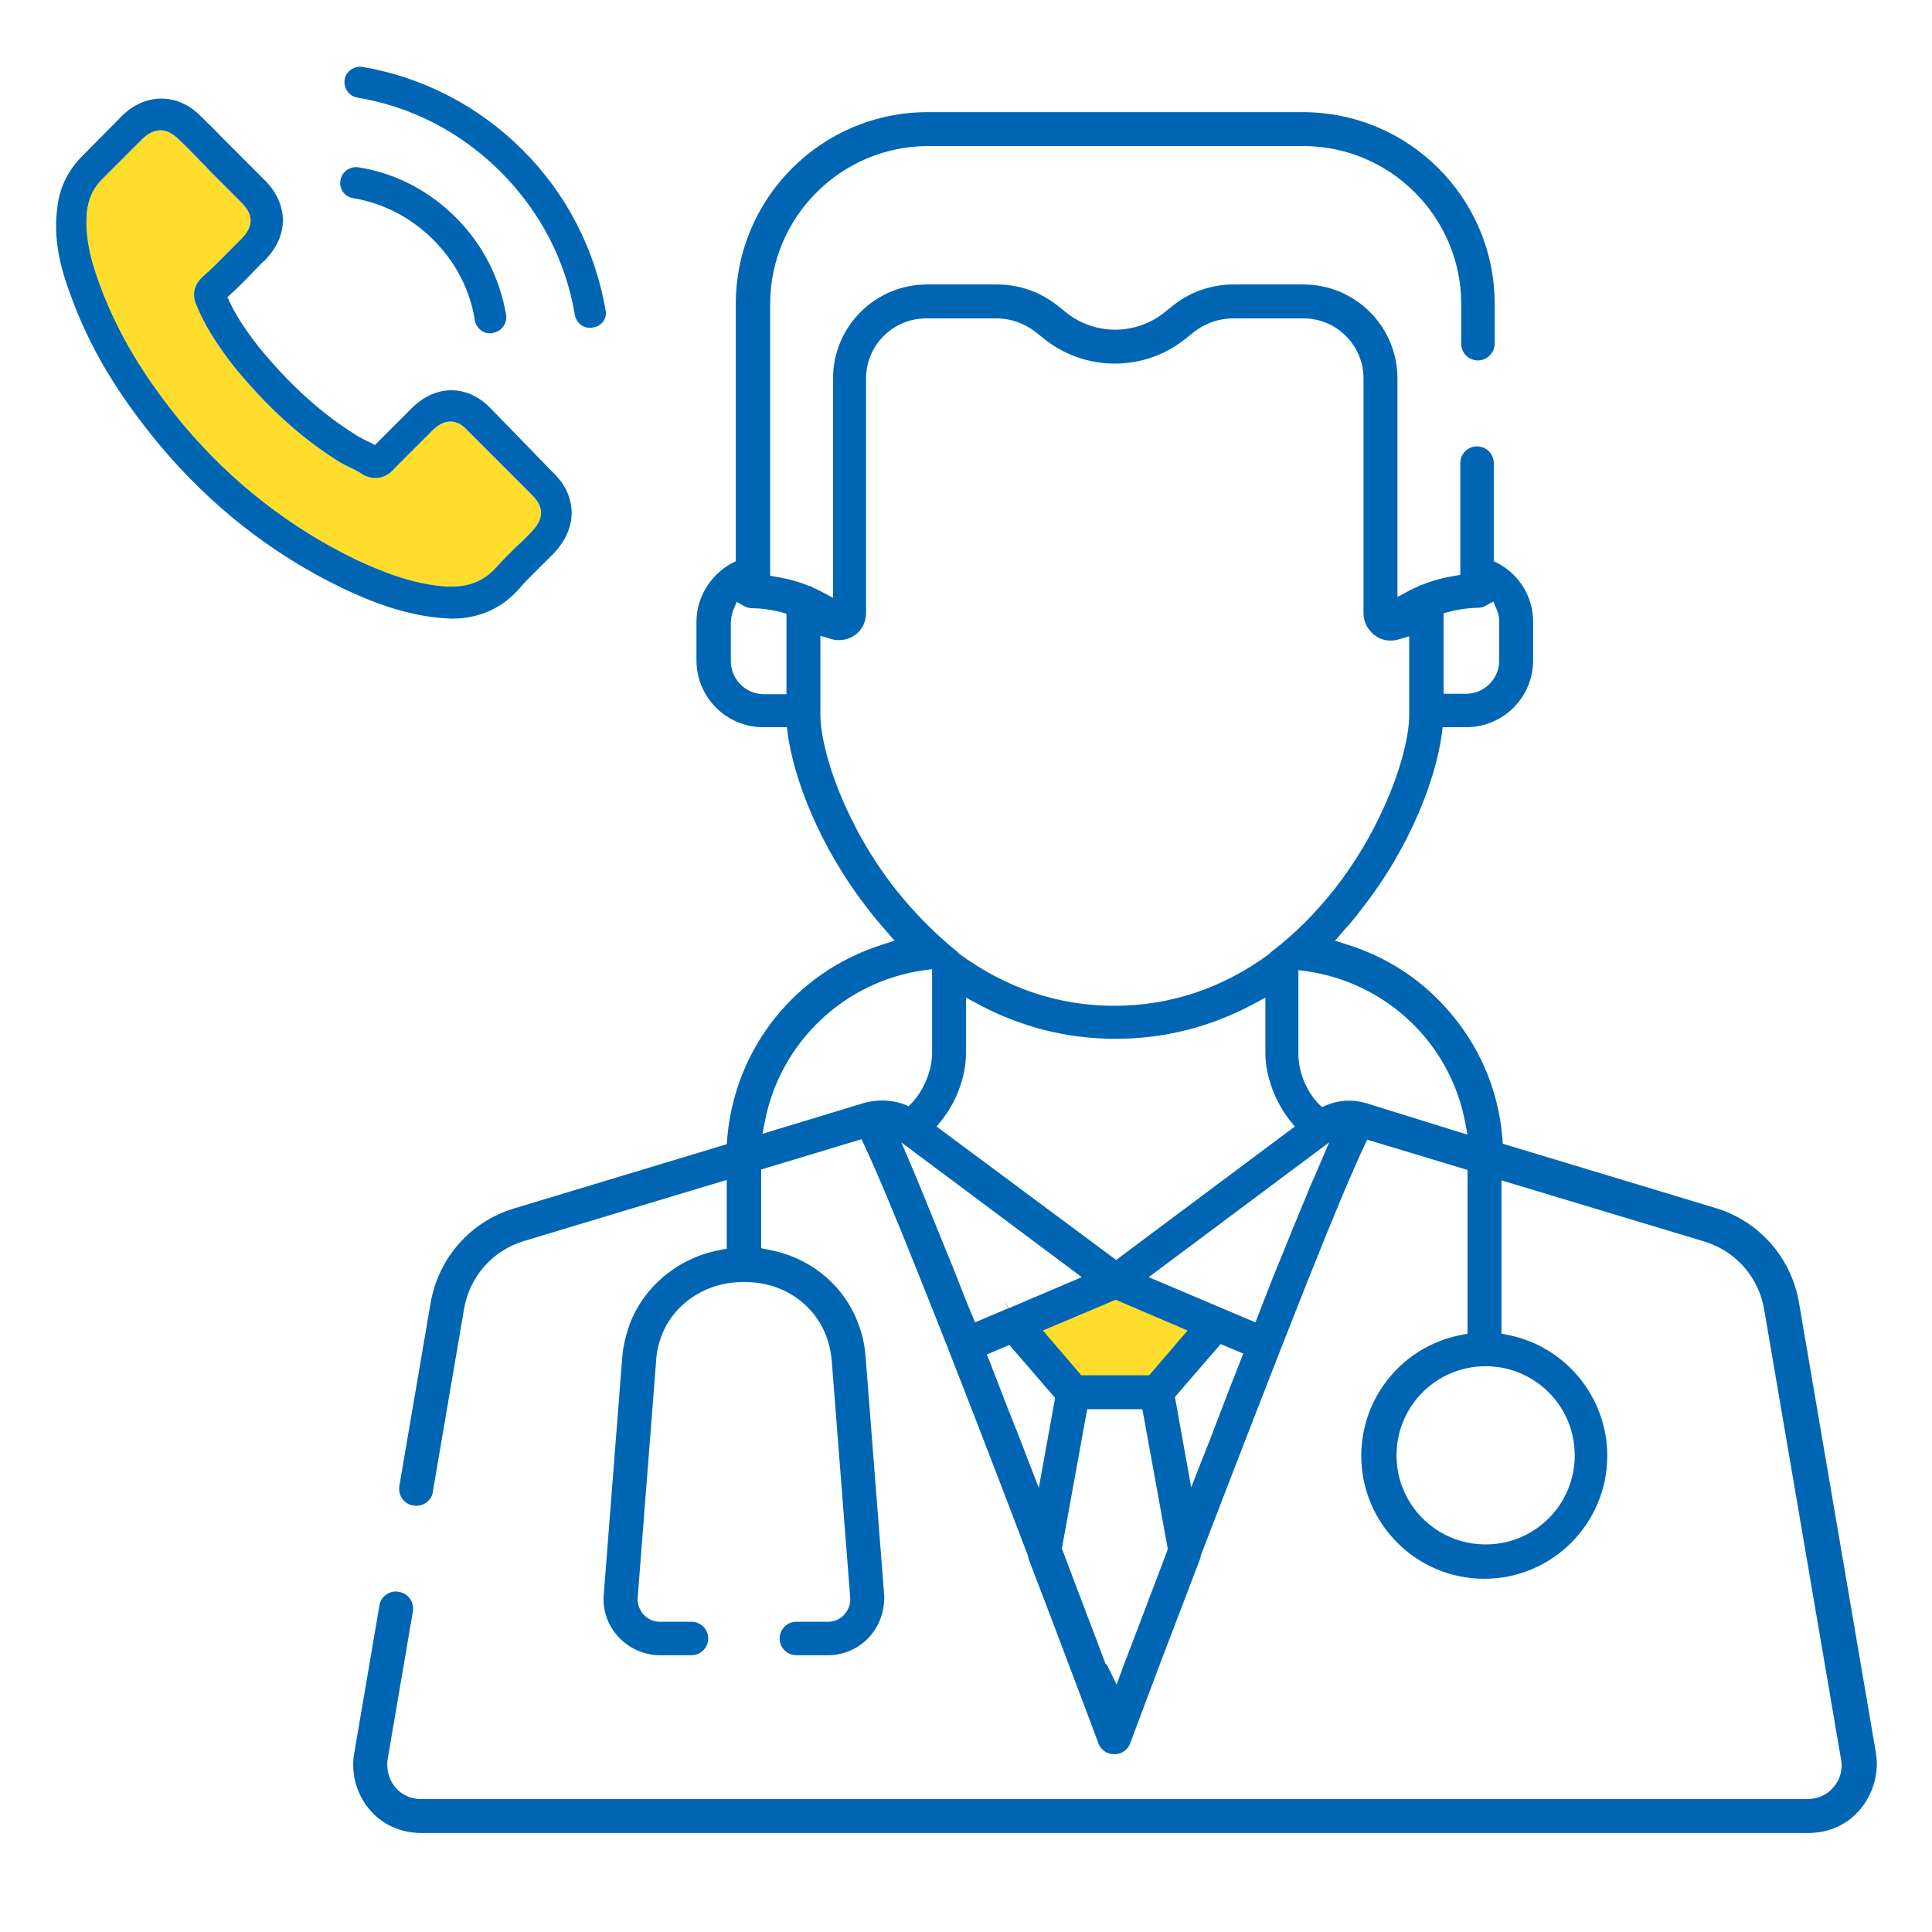<?xml version="1.0" encoding="utf-8"?>
<!-- Generator: Adobe Illustrator 24.2.3, SVG Export Plug-In . SVG Version: 6.00 Build 0)  -->
<svg version="1.1" id="Layer_1" xmlns="http://www.w3.org/2000/svg" xmlns:xlink="http://www.w3.org/1999/xlink" x="0px" y="0px"
	 viewBox="0 0 427.2 427.2" style="enable-background:new 0 0 427.2 427.2;" xml:space="preserve">
<style type="text/css">
	.st0{fill:#FFDD2D;}
	.st1{fill:none;}
	.st2{fill:#0066B3;}
</style>
<g>
	<path class="st0" d="M117.7,117.4L117.7,117.4c-1,1.1-2,2.1-3.1,3.1c-1.7,1.6-3.4,3.3-5,5.1c-2.6,2.8-5.7,4.1-9.7,4.1
		c-0.4,0-0.8,0-1.2,0c-7.6-0.5-14.7-3.5-20.1-6c-14.6-7.1-27.4-17.1-38-29.7C31.8,83.4,26,73.6,22.1,63.1
		c-2.4-6.4-3.3-11.4-2.9-16.1c0.3-3,1.4-5.5,3.6-7.6l8.8-8.8c1.3-1.2,2.6-1.8,3.9-1.8c1.6,0,2.9,1,3.8,1.8l0.1,0.1
		c1.6,1.5,3.1,3,4.6,4.6c0.8,0.8,1.6,1.6,2.4,2.5l7,7c2.7,2.7,2.7,5.2,0,8c-0.7,0.7-1.5,1.5-2.2,2.2c-2.2,2.2-4.2,4.3-6.5,6.3
		c-0.1,0.1-0.1,0.1-0.1,0.1c-2.2,2.2-1.8,4.4-1.3,5.8c0,0.1,0.1,0.2,0.1,0.2c1.8,4.4,4.4,8.6,8.3,13.6l0,0
		c7.1,8.7,14.6,15.6,22.8,20.8c1.1,0.7,2.1,1.2,3.2,1.7c0.9,0.5,1.8,0.9,2.5,1.4c0.1,0.1,0.2,0.1,0.3,0.2c0.9,0.4,1.7,0.6,2.5,0.6
		c2.1,0,3.5-1.3,3.9-1.8l8.8-8.8c0.9-0.9,2.3-1.9,3.9-1.9s2.9,1,3.7,1.9c0,0,0,0,0.1,0.1l14.2,14.2
		C120.3,112,120.3,114.7,117.7,117.4z"/>
	<g>
		<g>
			<polygon class="st0" points="246.6,283.3 224.3,292.8 237.3,307.9 255.8,307.9 268.8,292.8 			"/>
		</g>
		<path class="st1" d="M222.1,287.6L222.1,287.6L222.1,287.6z"/>
		<path class="st2" d="M414.8,387.6l-17-99.5c-1.7-10-8.8-18.1-18.5-21l-47-14.2l-0.1-1.3c-0.9-10.9-5.3-20.9-12.7-29
			c-5.8-6.4-13.2-11.1-21.5-13.7l-2.8-0.9l1.9-2.2c1.4-1.5,2.7-3.1,3.9-4.7c11.1-14.1,16.5-29.2,17.8-38.7l0.2-1.6h5.2
			c8.2,0,14.8-6.6,14.8-14.8v-8.5c0-5.4-2.9-10.3-7.7-12.9l-1-0.5v-21.7c0-2.1-1.7-3.7-3.7-3.7c-2.1,0-3.7,1.7-3.7,3.7v24.7
			l-1.6,0.3c-2.5,0.4-4.9,1.1-7.1,2h-0.1c-0.2,0.1-0.4,0.2-0.5,0.2l-0.1,0.1c-0.7,0.3-1.2,0.6-1.7,0.8L309,132V83.7
			c0-11.5-9.3-20.8-20.8-20.8h-15.5c-4.9,0-9.7,1.7-13.5,4.8l-1.5,1.2c-3.1,2.6-7.1,4-11.1,4s-8-1.4-11.1-4l-1.5-1.2
			c-3.8-3.1-8.6-4.8-13.5-4.8H205c-11.5,0-20.8,9.3-20.8,20.8v48.5l-2.8-1.5c-0.5-0.3-1-0.5-1.7-0.8l-0.1-0.1
			c-0.2-0.1-0.3-0.2-0.5-0.2H179c-2.2-0.9-4.6-1.6-7.1-2l-1.6-0.3V67.2c0-19.2,15.7-34.9,34.9-34.9h83c19.2,0,34.9,15.7,34.9,34.9
			V76c0,2.1,1.7,3.7,3.7,3.7s3.7-1.7,3.7-3.7v-8.8c0-23.4-19-42.4-42.4-42.4h-83c-23.4,0-42.4,19-42.4,42.4v56.9l-1,0.5
			c-4.7,2.6-7.7,7.6-7.7,12.9v8.5c0,8.2,6.6,14.8,14.8,14.8h5.2l0.2,1.6c1.3,9.4,6.7,24.5,17.8,38.7c1.2,1.6,2.6,3.2,3.9,4.7
			l1.9,2.2l-2.8,0.9c-19.1,6.1-32.5,22.8-34.2,42.8l-0.1,1.3l-47,14.2c-9.7,2.9-16.8,11-18.5,21l-6.9,40.4c-0.3,2,1,4,3.1,4.3
			c1,0.2,2-0.1,2.8-0.6c0.8-0.6,1.4-1.4,1.5-2.4l6.9-40.4c1.2-7.2,6.3-13,13.3-15.1l44.8-13.5v15.2l-1.5,0.3
			c-9.2,1.7-16.8,8-20,16.5c-0.8,2.3-1.4,4.7-1.6,7.1l-4.1,52.6c-0.3,3.4,0.9,6.9,3.3,9.4c2.3,2.5,5.7,4,9.1,4h7
			c2.1,0,3.7-1.7,3.7-3.7c0-2.1-1.7-3.7-3.7-3.7h-7c-1.4,0-2.7-0.6-3.6-1.6c-0.9-1-1.4-2.4-1.3-3.7l4.1-52.6
			c0.1-1.8,0.5-3.5,1.1-5.1c2.6-7.2,9.7-12,17.7-12.1h1.1c7.7,0,14.5,4.4,17.4,11.2c0.8,1.9,1.3,3.9,1.5,6l4.1,52.6
			c0.1,1.4-0.4,2.7-1.3,3.7c-0.9,1-2.2,1.6-3.6,1.6h-7c-2.1,0-3.7,1.7-3.7,3.7c0,2.1,1.7,3.7,3.7,3.7h7c3.5,0,6.8-1.5,9.1-4
			s3.5-6,3.3-9.4l-4.1-52.6c-0.2-2.9-0.9-5.7-2-8.3c-3.4-8.1-10.7-13.8-19.6-15.4l-1.5-0.3v-17.4l22.2-6.7l0.7,1.5
			c2.3,4.9,6.6,15,12.2,29.1c8,19.9,17.4,44.4,23.9,61.5v0.1c0,0.1,0.1,0.2,0.1,0.4v0.1c5.3,13.8,10.6,27.9,15.5,40.9
			c0.5,1.5,2,2.4,3.5,2.4c1.6,0,3-1,3.5-2.4c4.8-12.9,10.2-27.1,15.5-40.9v-0.1c0.1-0.1,0.1-0.2,0.1-0.4V344
			c6.5-16.9,15.9-41.3,23.9-61.4c5.6-14.1,9.9-24.2,12.2-29.1l0.7-1.5l22.2,6.7v36.2l-1.5,0.3c-12.8,2.5-22,13.7-22,26.7
			c0,15,12.2,27.2,27.2,27.2s27.2-12.2,27.2-27.2c0-12.9-9.2-24.2-21.9-26.7l-1.5-0.3V261l44.8,13.5c7,2.1,12.1,7.9,13.3,15.1
			l17,99.5c0.4,2.2-0.2,4.4-1.7,6.1c-1.4,1.7-3.5,2.6-5.7,2.6H93.1c-2.2,0-4.3-0.9-5.7-2.6c-1.4-1.7-2-3.9-1.7-6.1l5.6-32.8
			c0.3-2-1-4-3.1-4.3c-0.2,0-0.4-0.1-0.6-0.1c-0.8,0-1.5,0.2-2.2,0.7c-0.8,0.6-1.4,1.4-1.5,2.4l-5.6,32.8c-0.7,4.4,0.5,8.8,3.3,12.2
			c2.8,3.4,7,5.3,11.4,5.3h307c4.4,0,8.6-1.9,11.4-5.3C414.3,396.4,415.5,392,414.8,387.6z M319.3,135.6l1.4-0.4
			c3.3-0.8,5.9-0.8,5.9-0.8c0.6,0,1.3-0.1,1.8-0.4l1.8-1l0.8,1.9c0.4,0.9,0.5,1.8,0.5,2.7v8.5c0,4-3.3,7.3-7.3,7.3h-5v-17.8H319.3z
			 M173.9,153.5h-5c-4,0-7.3-3.3-7.3-7.3v-8.5c0-0.9,0.2-1.8,0.5-2.7l0.8-1.9l1.8,1c0.6,0.3,1.2,0.4,1.9,0.4h0.2l0,0
			c1.1,0,3.2,0.2,5.7,0.8l1.4,0.4L173.9,153.5L173.9,153.5z M198,196.6c-10.8-13.7-16.6-30.2-16.6-38.7v-17.3l2.4,0.7
			c1.3,0.4,2.8,0.3,4-0.2c2.3-0.9,3.7-3.1,3.7-5.6V83.7c0-7.4,6-13.3,13.3-13.3h15.5c3.2,0,6.3,1.1,8.8,3.1l1.5,1.2
			c4.5,3.7,10.1,5.7,15.9,5.7c5.8,0,11.4-2,15.9-5.7l1.5-1.2c2.5-2,5.6-3.1,8.8-3.1h15.5c7.4,0,13.3,6,13.3,13.3v51.9
			c0,2.4,1.5,4.6,3.7,5.6c1.3,0.5,2.7,0.6,4,0.2l2.4-0.7V158c0,8.5-5.8,25-16.6,38.7c-4.2,5.3-8.8,9.9-13.8,13.7l-0.1,0.1
			c-0.1,0.1-0.2,0.2-0.3,0.3l-0.1,0.1c-10.3,7.6-21.9,11.5-34.3,11.5s-23.9-3.9-34.3-11.5l-0.1-0.1c-0.1-0.1-0.2-0.2-0.3-0.3
			l-0.1-0.1C206.8,206.5,202.2,201.9,198,196.6z M207.1,249.1l1.2-1.5c3.3-4.2,5.3-9.7,5.3-14.8v-12.2l2.8,1.5
			c9.4,5,19.5,7.6,30.3,7.6c10.7,0,20.9-2.6,30.3-7.6l2.8-1.5v12.2c0,5,2,10.5,5.3,14.8l1.2,1.5l-39.5,29.5L207.1,249.1z
			 M262.6,294.2l-8.5,9.9h-15l-8.5-9.9l16.1-6.8L262.6,294.2z M191.4,243.8c-0.2,0-0.3,0.1-0.4,0.1l-22.4,6.8l0.6-3.1
			c3.5-17.2,17.4-30.4,34.7-33l2.2-0.3v18.5c0,3.8-1.7,8-4.3,10.9l-0.9,0.9l-1.2-0.5C197,243.2,194.1,243.1,191.4,243.8z
			 M213.9,288.3l1.7-0.7L213.9,288.3l-1.9-4.8c-0.8-2.1-1.6-4.1-2.4-6l-4.4-10.8c-0.6-1.6-1.3-3.1-1.8-4.4c-0.3-0.8-0.6-1.5-0.9-2.2
			l-3.2-7.5l39.9,29.8l-16.2,6.9l-0.8-1.7l0,0l0.7,1.7l-7.3,3.1L213.9,288.3z M229.7,329l-2.4-6.2c-1.1-2.9-2.2-5.8-3.4-8.7
			c-1.8-4.5-3.4-8.8-5-12.9l-0.7-1.7l5-2.1l10.1,11.7L229.7,329z M258.1,342.9c-3.7,9.8-7.1,18.7-9.7,25.5l-1.5,4.1l-1.9-3.9
			c-0.1-0.2-0.2-0.4-0.4-0.6l-0.2-0.2l-0.1-0.3c-2.5-6.7-5.8-15.2-9.3-24.6l-0.2-0.5l5.6-30.8h12.2l5.6,30.8L258.1,342.9z
			 M274.2,301.1c-1.6,4.1-3.3,8.4-5,12.9c-1.1,2.9-2.2,5.8-3.4,8.7l-2.4,6.2l-3.6-20l10.1-11.7l5,2.1L274.2,301.1z M290.7,260.1
			c-0.3,0.7-0.6,1.3-0.9,2l-3.2,7.8c-0.4,0.9-0.8,1.9-1.2,2.9l-1.9,4.7c-0.8,1.9-1.6,3.9-2.4,5.9l-3.5,9l-23.6-10l39.9-29.8
			L290.7,260.1z M302,243.9c-2.8-0.8-5.8-0.7-8.5,0.4l-1.2,0.5l-0.9-0.9c-2.7-2.9-4.3-7.1-4.3-10.9v-18.5l2.1,0.3
			c17.4,2.6,31.3,15.8,34.7,33l0.6,3.1L302,243.9z M348.2,321.8c0,10.9-8.8,19.7-19.7,19.7s-19.7-8.8-19.7-19.7s8.8-19.7,19.7-19.7
			S348.2,310.9,348.2,321.8z"/>
		<path d="M213.7,282.9L213.7,282.9L213.7,282.9z"/>
	</g>
	<g>
		<g>
			<path class="st2" d="M108.5,90.3c-2.5-2.6-5.5-4-8.7-4s-6.2,1.4-8.8,4l-8.1,8.1c-0.7-0.4-1.3-0.7-2-1c-0.9-0.5-1.8-0.9-2.5-1.4
				c-7.6-4.8-14.5-11.1-21.2-19.3c-3.2-4.1-5.4-7.5-6.9-11c2.1-1.9,4.1-3.9,6-5.9c0.7-0.7,1.4-1.5,2.2-2.2c5.4-5.4,5.4-12.4,0-17.8
				l-7-7c-0.8-0.8-1.6-1.6-2.4-2.4c-1.5-1.6-3.2-3.2-4.8-4.8c-2.5-2.5-5.5-3.8-8.6-3.8c-3.1,0-6.2,1.3-8.7,3.8c0,0,0,0-0.1,0.1
				l-8.7,8.8c-3.3,3.3-5.2,7.3-5.6,12C11.7,54,14,61,15.7,65.5C19.8,76.8,26,87.2,35.3,98.4c11.3,13.5,24.8,24.1,40.3,31.6
				c5.9,2.8,13.8,6.1,22.6,6.7c0.5,0,1.1,0.1,1.6,0.1c5.9,0,10.9-2.1,14.8-6.4c0-0.1,0.1-0.1,0.1-0.1c1.3-1.6,2.9-3.1,4.5-4.7
				c1.1-1.1,2.2-2.2,3.3-3.3c2.5-2.7,3.9-5.7,3.9-8.9c0-3.2-1.4-6.3-4-8.8L108.5,90.3z M117.7,117.4L117.7,117.4
				c-1,1.1-2,2.1-3.1,3.1c-1.7,1.6-3.4,3.3-5,5.1c-2.6,2.8-5.7,4.1-9.7,4.1c-0.4,0-0.8,0-1.2,0c-7.6-0.5-14.7-3.5-20.1-6
				c-14.6-7.1-27.4-17.1-38-29.7C31.8,83.4,26,73.6,22.1,63.1c-2.4-6.4-3.3-11.4-2.9-16.1c0.3-3,1.4-5.5,3.6-7.6l8.8-8.8
				c1.3-1.2,2.6-1.8,3.9-1.8c1.6,0,2.9,1,3.8,1.8l0.1,0.1c1.6,1.5,3.1,3,4.6,4.6c0.8,0.8,1.6,1.6,2.4,2.5l7,7c2.7,2.7,2.7,5.2,0,8
				c-0.7,0.7-1.5,1.5-2.2,2.2c-2.2,2.2-4.2,4.3-6.5,6.3c-0.1,0.1-0.1,0.1-0.1,0.1c-2.2,2.2-1.8,4.4-1.3,5.8c0,0.1,0.1,0.2,0.1,0.2
				c1.8,4.4,4.4,8.6,8.3,13.6l0,0c7.1,8.7,14.6,15.6,22.8,20.8c1.1,0.7,2.1,1.2,3.2,1.7c0.9,0.5,1.8,0.9,2.5,1.4
				c0.1,0.1,0.2,0.1,0.3,0.2c0.9,0.4,1.7,0.6,2.5,0.6c2.1,0,3.5-1.3,3.9-1.8l8.8-8.8c0.9-0.9,2.3-1.9,3.9-1.9s2.9,1,3.7,1.9
				c0,0,0,0,0.1,0.1l14.2,14.2C120.3,112,120.3,114.7,117.7,117.4z"/>
			<path class="st2" d="M78,43.8c6.7,1.1,12.9,4.3,17.8,9.2s8.1,11,9.2,17.8c0.3,1.7,1.7,2.9,3.4,2.9c0.2,0,0.4,0,0.6-0.1
				c1.9-0.3,3.2-2.1,2.9-4c-1.4-8.2-5.2-15.6-11.1-21.5S87.5,38.3,79.3,37c-1.9-0.3-3.7,1-4,2.8C74.9,41.6,76.1,43.5,78,43.8z"/>
			<path class="st2" d="M133.9,68.6c-2.3-13.4-8.6-25.7-18.3-35.4s-22-16.1-35.4-18.4c-1.9-0.3-3.7,1-4,2.8c-0.3,1.9,1,3.7,2.9,4
				c12,2,22.9,7.7,31.6,16.4s14.4,19.6,16.4,31.6c0.3,1.7,1.7,2.9,3.4,2.9c0.2,0,0.4,0,0.6-0.1C133,72.2,134.3,70.4,133.9,68.6z"/>
		</g>
	</g>
</g>
</svg>
